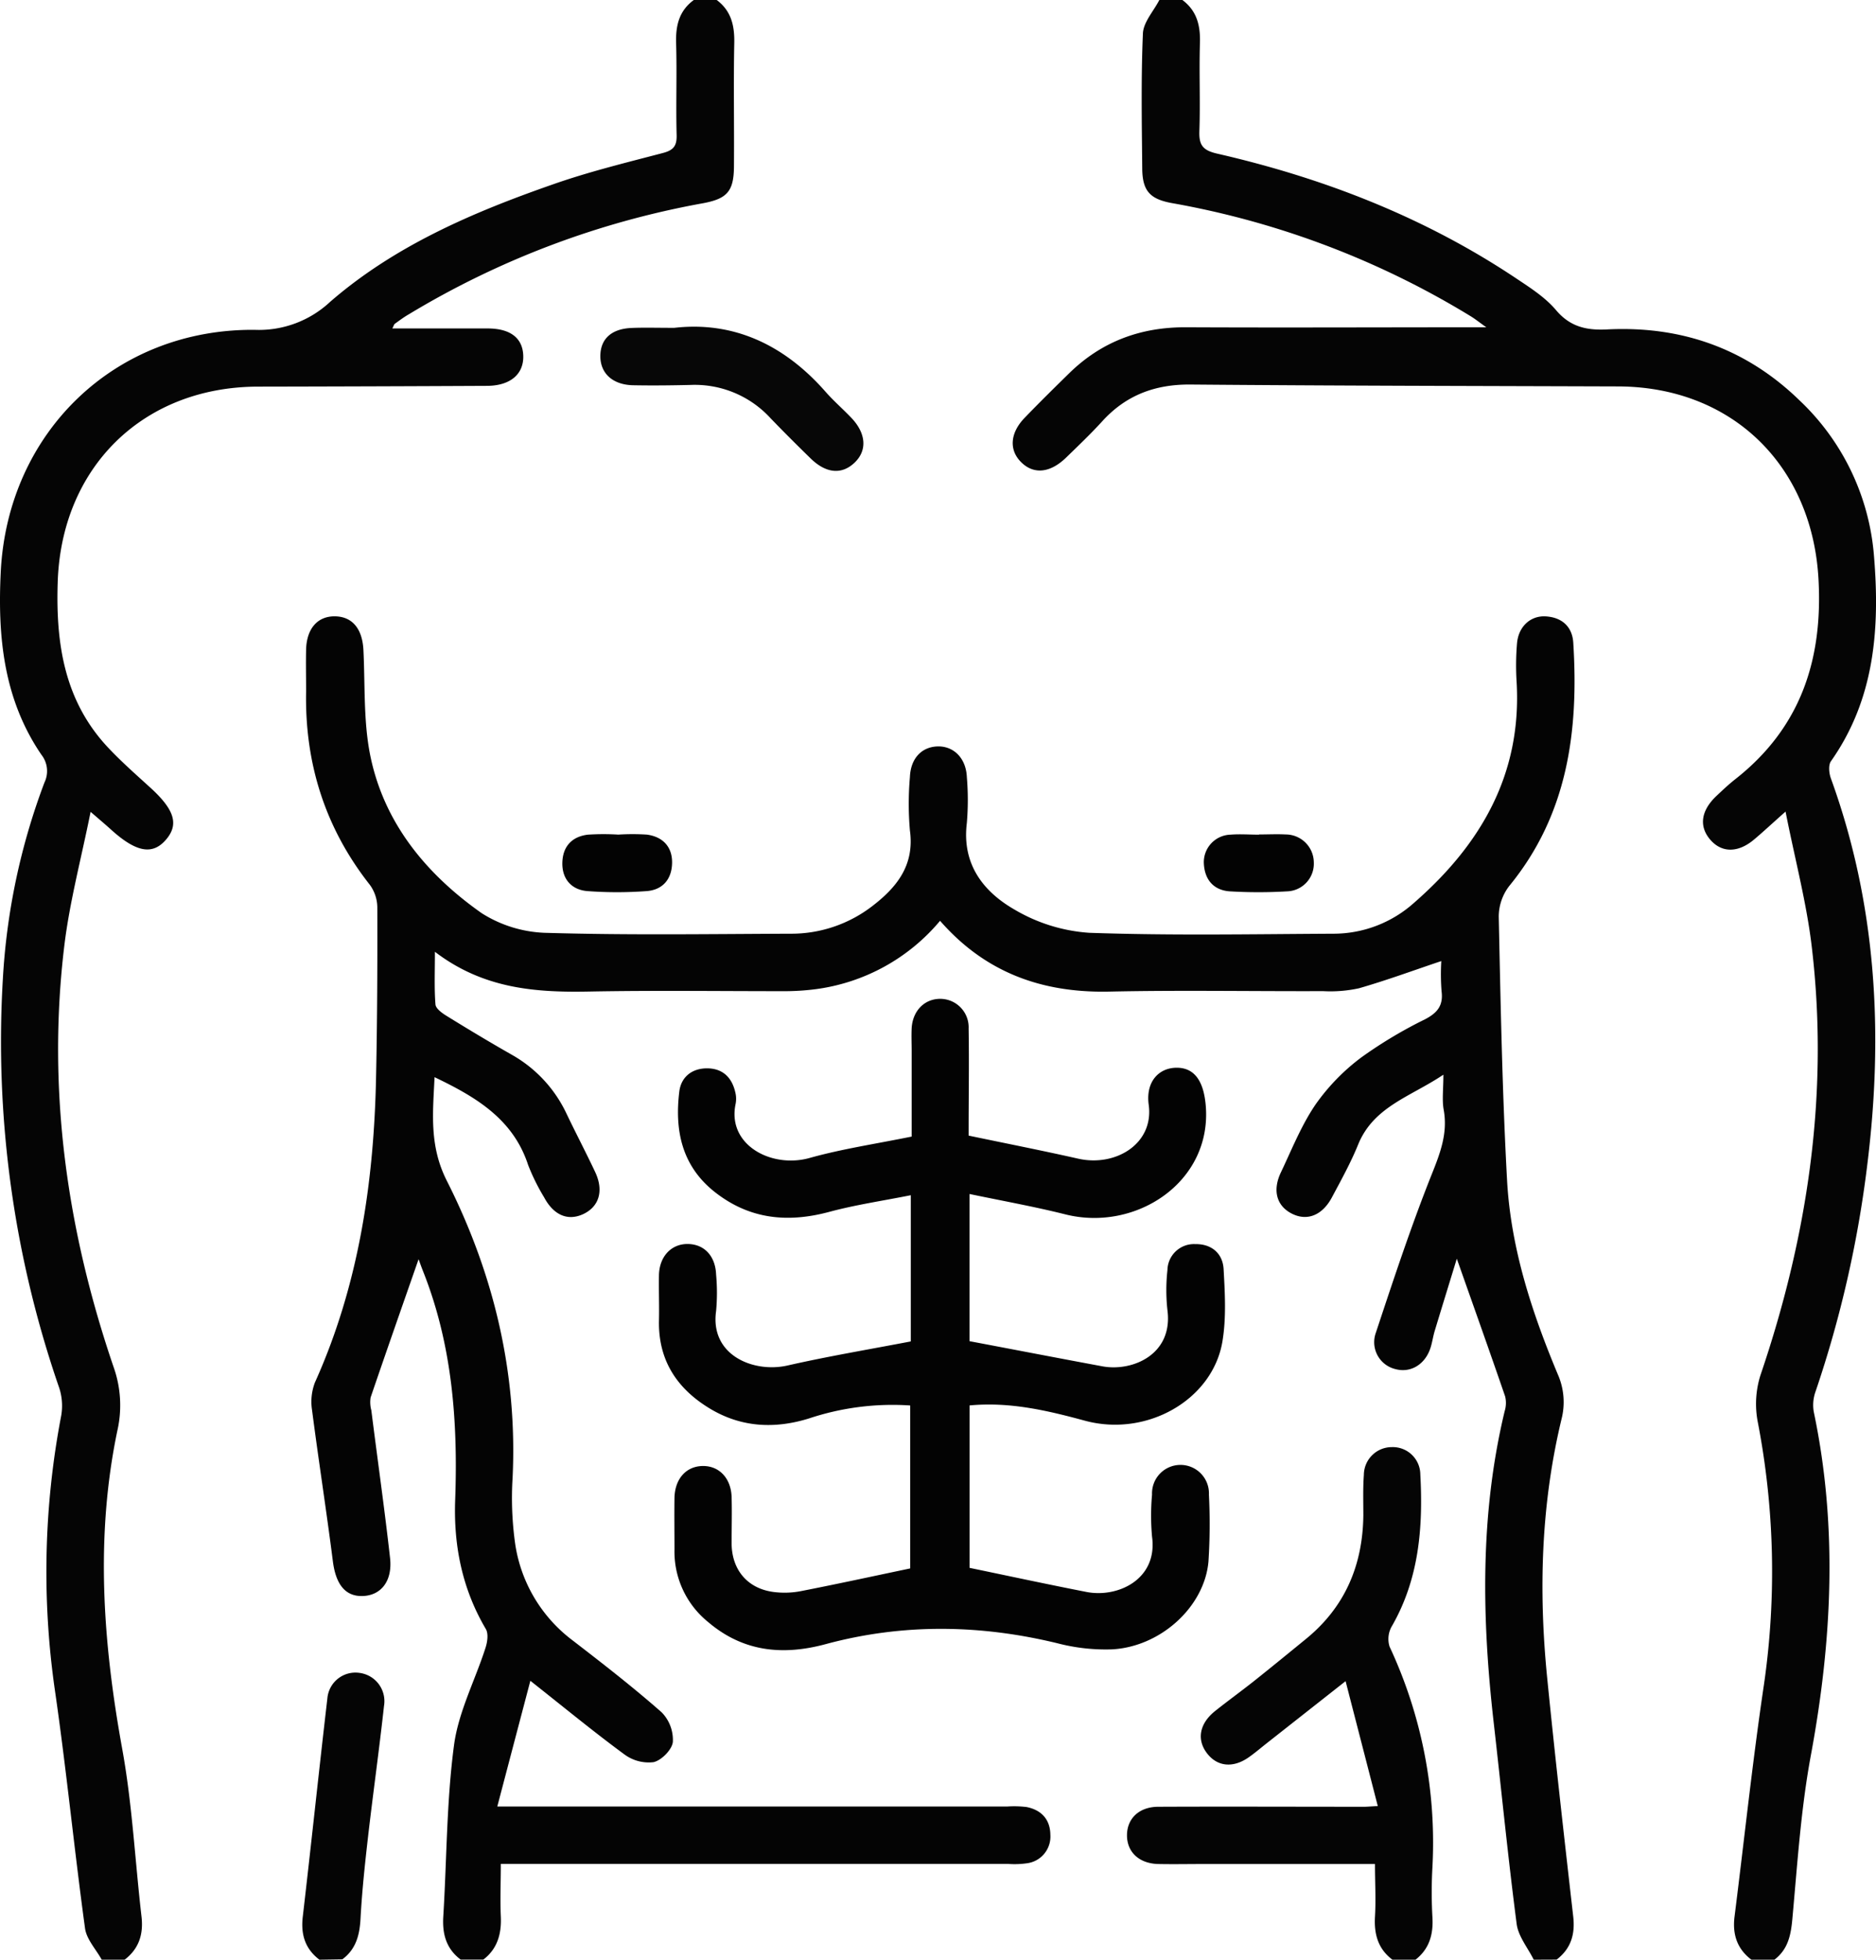 <svg xmlns="http://www.w3.org/2000/svg" id="Layer_1" data-name="Layer 1" viewBox="0 0 367.73 384"><defs><style>.cls-2{fill:#050505}.cls-4{fill:#030303}</style></defs><path d="M300.64 384c-1.15-2.31-3-4.53-3.34-6.95-1.71-13.12-3-26.29-4.5-39.44-2.34-20.47-2.72-40.87 2.14-61.09a5.45 5.45 0 0 0 .1-2.88c-3.06-8.9-6.22-17.76-9.48-27-1.45 4.74-2.91 9.46-4.34 14.18-.32 1.08-.47 2.2-.81 3.27-1.05 3.29-3.93 5-6.89 4.18a5.42 5.42 0 0 1-3.87-7c3.49-10.51 6.94-21 11.05-31.3 1.67-4.17 3.1-8 2.29-12.51-.35-1.93-.06-4-.06-6.88-6.43 4.33-13.66 6.22-16.71 13.69-1.45 3.57-3.35 7-5.15 10.37s-4.66 4.65-7.62 3.28c-3.15-1.46-4.12-4.56-2.36-8.22 2.14-4.5 4-9.21 6.79-13.29a40.83 40.83 0 0 1 9-9.24 87.13 87.13 0 0 1 12.49-7.46c2.39-1.26 3.57-2.69 3.2-5.5a43.27 43.27 0 0 1-.05-5.89c-5.44 1.82-10.73 3.78-16.14 5.33a26.2 26.2 0 0 1-7.05.56c-14 .05-27.95-.21-41.92.09-13.1.28-24.23-3.68-33.14-13.87a38.29 38.29 0 0 1-24.33 13.39 47.82 47.82 0 0 1-6.33.4c-12.72 0-25.45-.17-38.17.07-10.52.2-20.69-.54-30.19-7.79 0 4-.14 7.17.11 10.32.06.8 1.27 1.68 2.13 2.21 4.24 2.62 8.51 5.19 12.84 7.65a25.92 25.92 0 0 1 10.75 11.61c1.83 3.82 3.8 7.57 5.6 11.4 1.71 3.66.75 6.78-2.4 8.23-3 1.37-5.76.18-7.62-3.3a40.28 40.28 0 0 1-3.14-6.35c-2.94-9-10.23-13.32-18.34-17.2-.32 7-1.07 13.42 2.4 20.29 9.18 18.16 13.87 37.59 12.9 58.18a64.2 64.2 0 0 0 .52 13.08 28.94 28.94 0 0 0 11.24 18.81c5.93 4.57 11.85 9.16 17.46 14.1a7.72 7.72 0 0 1 2.19 5.81c-.17 1.51-2.23 3.6-3.78 3.95a8 8 0 0 1-5.72-1.52c-6-4.41-11.74-9.14-18.43-14.42-2.22 8.43-4.26 16.18-6.48 24.63h100a20.13 20.13 0 0 1 3.73.1c2.93.57 4.65 2.45 4.68 5.45a5.27 5.27 0 0 1-4.55 5.57 17.12 17.12 0 0 1-3.73.13H98.17c0 3.63-.15 7 0 10.31s-.62 6.3-3.43 8.44H90.3c-2.83-2.13-3.62-5-3.41-8.43.69-11.19.63-22.47 2.1-33.55.86-6.53 4.13-12.73 6.18-19.12.37-1.13.6-2.77.06-3.68-4.66-7.89-6.36-16.46-6-25.49.53-15.22-.59-30.19-6.27-44.53-.37-.92-.69-1.85-.91-2.44-3.11 8.91-6.3 18-9.4 27.08a6 6 0 0 0 .14 2.54c1.21 9.64 2.59 19.28 3.67 28.94.5 4.54-1.8 7.34-5.4 7.44-3.41.09-5.24-2.34-5.81-6.8-1.26-9.89-2.8-19.73-4.08-29.61a10.61 10.61 0 0 1 .55-5.41c8.62-19.13 11.6-39.38 12-60.13.23-11 .27-22 .24-33a7.62 7.62 0 0 0-1.45-4.39c-8.77-11.13-12.78-23.8-12.51-37.91 0-2.75-.06-5.5 0-8.25.13-4.13 2.29-6.53 5.69-6.47s5.35 2.47 5.55 6.63c.33 6.72 0 13.59 1.24 20.14 2.6 13.55 11 23.69 21.93 31.39a24.82 24.82 0 0 0 13 3.87c15.83.46 31.68.22 47.52.16a26 26 0 0 0 16-5.37c4.86-3.71 8.36-8.05 7.43-14.85a60.11 60.11 0 0 1 0-10.48c.14-3.63 2.28-5.89 5.39-6s5.6 2.22 5.77 6a54 54 0 0 1 0 9c-1 8 3.17 13.42 9.31 16.95a33.16 33.16 0 0 0 14.67 4.57c16 .56 31.93.26 47.89.18a23.67 23.67 0 0 0 15.68-5.96c13.17-11.45 21.28-25.29 20.21-43.43a52 52 0 0 1 .08-7.49c.28-3.3 2.63-5.48 5.64-5.3 3.16.19 5.19 2 5.39 5.15 1.08 17.25-1.06 33.65-12.53 47.65a9.91 9.91 0 0 0-2.08 6c.37 17.23.69 34.47 1.63 51.67.74 13.45 4.93 26.13 10.14 38.51a13.45 13.45 0 0 1 .64 7.88c-4.15 17-4.63 34.11-2.89 51.37 1.55 15.52 3.31 31 5.08 46.53.4 3.49-.45 6.29-3.25 8.44Z" style="fill:#040404"></path><path d="M231.77 0c2.84 2.12 3.55 5 3.44 8.44-.18 5.74.09 11.5-.11 17.24-.1 2.72.64 3.77 3.47 4.42 21 4.81 40.87 12.54 58.87 24.61 2.69 1.79 5.52 3.63 7.57 6.06 2.84 3.36 6.14 4 10.2 3.77 14.38-.68 27 3.72 37.43 13.82a47 47 0 0 1 14.7 30.64c1.17 14.2.13 28-8.44 40.16-.54.77-.38 2.38 0 3.4 8.94 24.62 10.32 49.91 7.12 75.68a220.67 220.67 0 0 1-10.13 44.4 7.85 7.85 0 0 0-.36 4c4.7 22.37 3.61 44.62-.51 67-2 10.64-2.69 21.52-3.68 32.32-.29 3.24-.85 6-3.53 8.05h-4.49c-2.83-2.13-3.75-5-3.32-8.44 1.92-15.21 3.53-30.48 5.79-45.64a154.38 154.38 0 0 0-1.26-51.42 18.69 18.69 0 0 1 .56-9.07c9.25-27.19 13.43-55 10.08-83.65-1-8.72-3.3-17.28-5.17-26.76-2.7 2.39-4.41 4-6.18 5.48-3.13 2.64-6.36 2.63-8.6 0s-1.78-5.71 1.25-8.56c1.18-1.11 2.36-2.23 3.63-3.23 12.83-10.05 17.26-23.42 16.35-39.35-1.28-22.24-17-37.57-39.25-37.65-27.94-.09-55.88-.13-83.82-.37-6.93-.06-12.65 2.06-17.32 7.2-2.27 2.49-4.72 4.82-7.14 7.17-3.13 3-6.37 3.3-8.84.76-2.32-2.38-2.07-5.67.77-8.61s5.8-5.86 8.74-8.74c6.39-6.25 14.09-9.07 23-9 19.32.09 38.63 0 58.75 0-1.33-.94-2.2-1.65-3.15-2.22a168.56 168.56 0 0 0-58.29-22.08c-4.37-.76-5.93-2.3-6-6.65-.08-8.87-.25-17.76.13-26.61.09-2.23 2.1-4.38 3.22-6.57ZM19.94 384c-1.13-2.06-3-4-3.28-6.2-2.13-15.56-3.66-31.21-5.92-46.75A162.51 162.51 0 0 1 12 277.38a11.32 11.32 0 0 0-.39-5.42A207.54 207.54 0 0 1 .55 192a129.2 129.2 0 0 1 8.16-38.66 5.17 5.17 0 0 0-.6-5.46C.69 137-.49 124.73.15 112 1.54 84.68 22.57 64.41 49.9 64.63a20.44 20.44 0 0 0 14.84-5.51c12.69-11 28-17.54 43.66-23 7-2.46 14.29-4.24 21.5-6.13 2.08-.54 2.79-1.36 2.73-3.53-.16-6 .08-12-.1-18-.1-3.46.58-6.34 3.47-8.46h4.49c2.84 2.13 3.51 5 3.44 8.44-.16 8 0 16-.06 24 0 5.15-1.36 6.55-6.37 7.44a169.73 169.73 0 0 0-57.32 21.68c-1 .57-1.87 1.23-2.78 1.88-.16.11-.21.38-.5.92h18.67c4.52 0 6.93 1.92 7 5.43s-2.52 5.8-7.12 5.82q-22.45.11-44.91.15C28 75.82 12 91.6 11.31 114.15c-.38 12 1.3 23.21 9.88 32.34 2.56 2.72 5.38 5.21 8.15 7.73 4.86 4.39 5.8 7.3 3.18 10.33s-5.82 2.5-10.82-2.05c-1-.9-2-1.75-3.94-3.42-1.86 9.27-4.13 17.71-5.16 26.3-3.4 28.26.54 55.78 9.7 82.58a22.38 22.38 0 0 1 .7 12.39c-4.33 20.77-2.83 41.42.92 62.14 2 10.9 2.54 22.05 3.82 33.07.4 3.46-.51 6.3-3.31 8.44ZM272.94 384c-2.82-2.12-3.62-5-3.42-8.43s0-6.68 0-10.32h-33.5c-3 0-6 .06-9 0-3.75-.1-6.12-2.35-6.11-5.64s2.39-5.57 6.15-5.58c13.47-.06 26.93 0 40.4 0 .49 0 1-.05 2.61-.14-2.09-8.13-4.11-15.93-6.31-24.47l-15.4 12.12c-1.17.92-2.31 1.9-3.53 2.76-3.1 2.21-6.24 1.89-8.26-.78s-1.44-5.77 1.54-8.19c2.51-2 5.16-3.92 7.7-5.93 3.42-2.72 6.79-5.48 10.17-8.24 7.67-6.25 11.15-14.47 11.26-24.25 0-2.62-.09-5.26.1-7.87a5.48 5.48 0 0 1 5.48-5.48 5.4 5.4 0 0 1 5.59 5.37c.56 10.34-.25 20.45-5.58 29.72a5 5 0 0 0-.45 4 90.62 90.62 0 0 1 8.4 43.26 87.91 87.91 0 0 0 0 9.74c.21 3.43-.62 6.3-3.42 8.43ZM62.61 384c-2.81-2.14-3.67-4.95-3.26-8.43 1.66-14.25 3.16-28.52 4.82-42.77a5.52 5.52 0 0 1 6.31-5 5.59 5.59 0 0 1 4.79 6.49c-.94 8.56-2.14 17.09-3.13 25.64-.61 5.33-1.18 10.67-1.47 16-.17 3.24-.88 6-3.57 8Z" class="cls-2"></path><path d="M132.16 64.24c11.56-1.33 21.53 3.27 29.64 12.5 1.56 1.78 3.36 3.34 5 5.05 3 3.1 3.23 6.47.71 8.87s-5.58 2.1-8.56-.78c-2.68-2.61-5.33-5.25-7.92-7.94a20.13 20.13 0 0 0-15.7-6.51c-3.73.09-7.47.13-11.2.06-4-.07-6.47-2.31-6.45-5.73s2.25-5.35 6.17-5.5c2.49-.1 4.98-.02 8.31-.02Z" style="fill:#070707"></path><path d="M121.2 163.54a43.56 43.56 0 0 1 5.6 0c3.13.42 5 2.4 4.94 5.57s-1.85 5.27-5 5.5a78.53 78.53 0 0 1-11.58 0c-3.13-.24-5-2.37-4.93-5.55s1.85-5.13 5-5.51a47.53 47.53 0 0 1 5.97-.01ZM246.8 163.51c1.75 0 3.5-.09 5.23 0a5.52 5.52 0 0 1 5.5 5.46 5.42 5.42 0 0 1-5.25 5.69 95.11 95.11 0 0 1-11.2 0c-3.14-.21-4.93-2.23-5.1-5.41a5.39 5.39 0 0 1 5.22-5.7c1.85-.15 3.73 0 5.6 0ZM178.53 262.85V234.2c-5.51 1.1-10.85 1.88-16 3.27-8.24 2.21-15.75 1.42-22.55-4-6.36-5.1-7.74-12-6.83-19.54.34-2.9 2.5-4.62 5.51-4.59s4.81 1.8 5.47 4.69a5.14 5.14 0 0 1 .07 2.24c-1.74 8.06 7 12.73 14.5 10.63 6.32-1.77 12.86-2.74 20-4.19V206c0-1.5-.07-3 0-4.5.19-3.44 2.52-5.79 5.62-5.78a5.58 5.58 0 0 1 5.55 5.83c.11 6.63 0 13.25 0 19.88v1.09c7.46 1.56 14.49 2.94 21.48 4.52 7.36 1.65 14.86-2.94 13.82-10.55-.63-4.55 2-7.28 5.51-7.27s5.25 2.69 5.66 7.32c1.33 15-13.61 24.89-27.49 21.42-6.1-1.53-12.3-2.64-18.81-4v28.84c8.84 1.67 17.44 3.33 26.06 4.93 5.86 1.08 13.87-2.3 12.74-11a35.62 35.62 0 0 1 0-7.86 5.2 5.2 0 0 1 5.44-5.09c3.18-.06 5.4 1.8 5.57 4.91.26 4.73.54 9.59-.24 14.21-1.94 11.41-14.82 18.75-26.92 15.49-7.38-2-14.71-3.74-22.63-3v31.83c7.68 1.59 15.28 3.23 22.91 4.72 6.17 1.2 14-2.49 12.85-10.84a46.27 46.27 0 0 1 0-8.24 5.58 5.58 0 1 1 11.15 0 114.83 114.83 0 0 1-.09 13.12c-.78 8.84-9.34 16.7-18.91 17.21A37.44 37.44 0 0 1 207.3 322c-15.18-3.69-30.34-3.91-45.43.16-8.55 2.31-16.3 1.47-23.14-4.39a17.73 17.73 0 0 1-6.52-14.14c0-3.37-.05-6.75 0-10.12.08-3.76 2.3-6.2 5.53-6.25s5.57 2.41 5.67 6.1c.09 3 0 6 0 9 0 5.12 3 8.83 8.05 9.56a16.8 16.8 0 0 0 5.57-.15c7-1.37 14.05-2.9 21.38-4.44V275.4a51.78 51.78 0 0 0-19.83 2.54c-6.73 2.09-13.31 1.77-19.46-1.95-6.43-3.89-10.11-9.46-9.95-17.23.07-3-.06-6 0-9 .12-3.67 2.53-6.1 5.77-6s5.3 2.47 5.43 6a39.35 39.35 0 0 1 0 7.12c-1.24 8.69 7.33 12.17 13.94 10.7 7.87-1.79 15.8-3.12 24.22-4.73Z" class="cls-4"></path></svg>